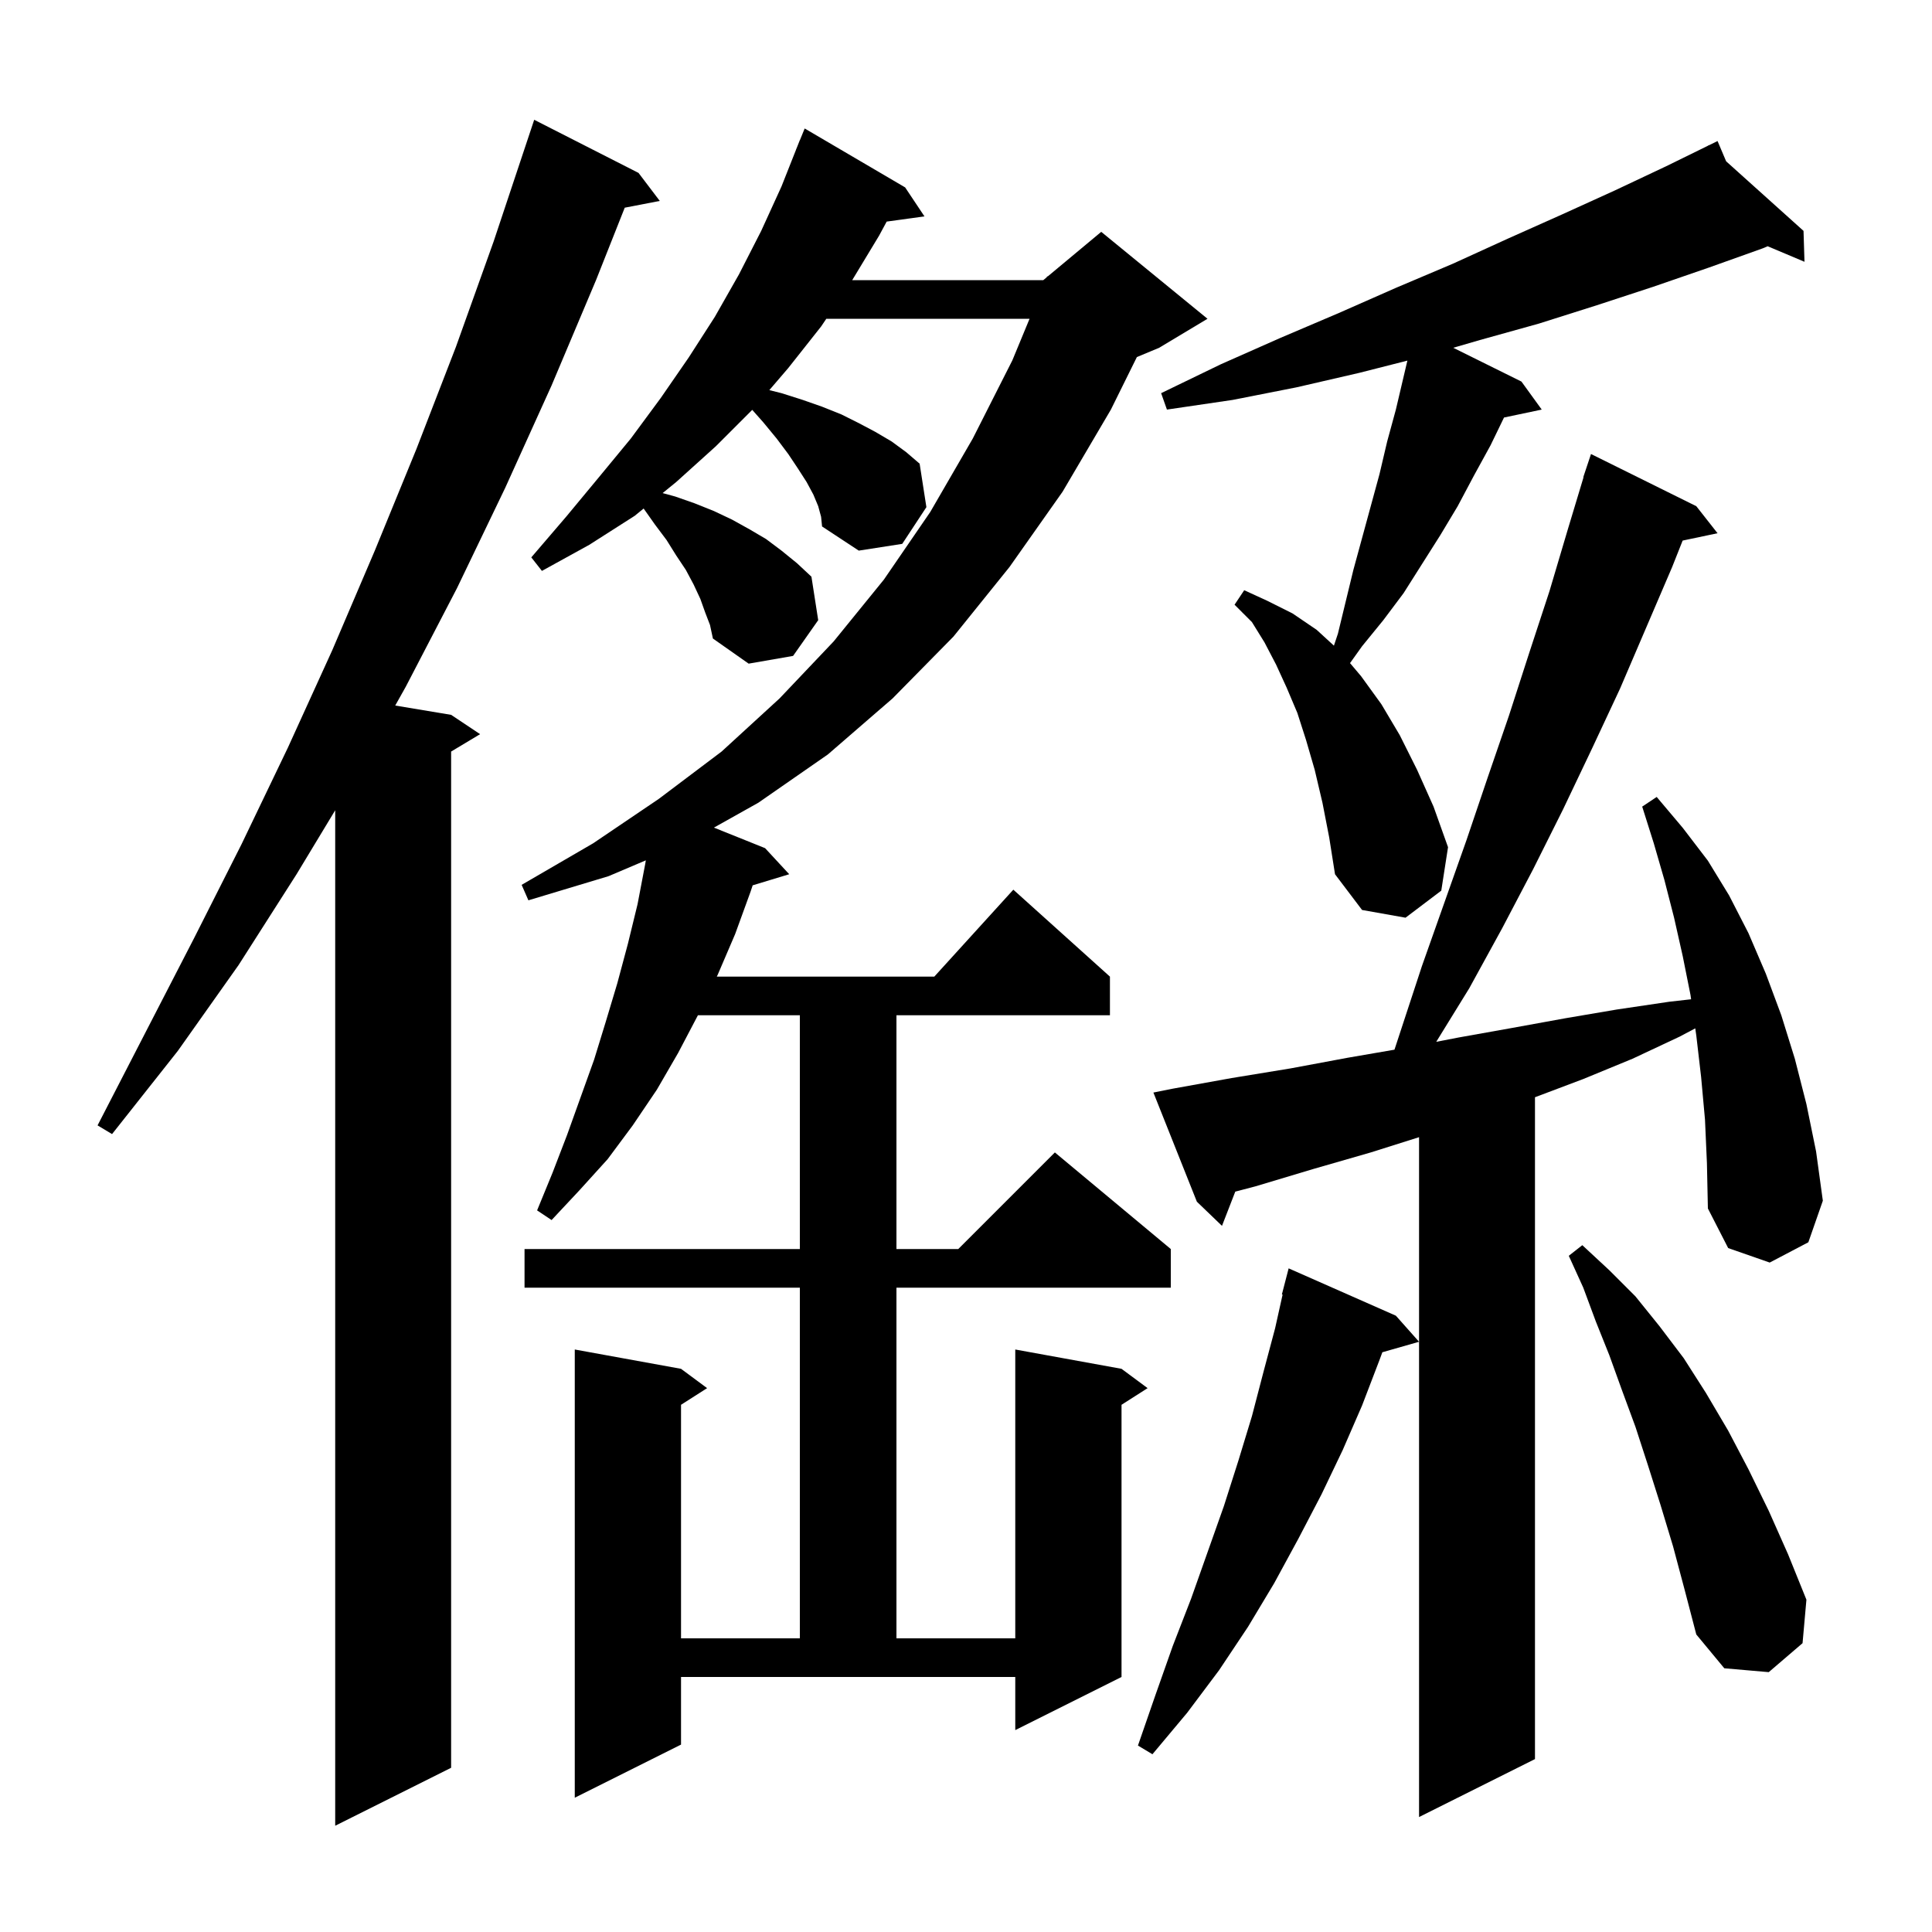 <svg xmlns="http://www.w3.org/2000/svg" xmlns:xlink="http://www.w3.org/1999/xlink" version="1.1" baseProfile="full" viewBox="0 0 200 200" width="200" height="200">
<g fill="black">
<path d="M 66.1 17.9 L 68.3 20.8 L 64.673 21.5 L 61.7 29.0 L 57.1 39.9 L 52.3 50.5 L 47.3 60.9 L 42.0 71.1 L 40.914 73.036 L 46.7 74.0 L 49.7 76.0 L 46.7 77.8 L 46.7 183.0 L 34.7 189.0 L 34.7 83.879 L 30.7 90.5 L 24.7 99.9 L 18.4 108.8 L 11.6 117.4 L 10.1 116.5 L 20.1 97.1 L 25.0 87.4 L 29.8 77.4 L 34.4 67.3 L 38.8 57.0 L 43.1 46.5 L 47.2 35.9 L 51.1 25.0 L 55.3 12.4 Z M 176.5 115.9 L 176.1 111.5 L 175.6 107.2 L 175.493 106.453 L 173.9 107.3 L 169.0 109.6 L 163.9 111.7 L 158.9 113.587 L 158.9 182.1 L 146.9 188.1 L 146.9 117.721 L 141.9 119.3 L 136.0 121.0 L 130.0 122.8 L 127.875 123.357 L 126.5 126.9 L 123.9 124.4 L 119.4 113.1 L 121.4 112.7 L 127.5 111.6 L 133.6 110.6 L 139.5 109.5 L 144.355 108.663 L 147.2 100.0 L 151.8 87.0 L 154.0 80.5 L 156.2 74.1 L 158.3 67.6 L 160.4 61.2 L 162.3 54.8 L 163.927 49.407 L 163.9 49.4 L 164.7 47.0 L 175.6 52.4 L 177.8 55.2 L 174.187 55.961 L 173.1 58.7 L 167.7 71.3 L 164.8 77.5 L 161.8 83.8 L 158.7 90.0 L 155.5 96.1 L 152.1 102.3 L 148.679 107.848 L 151.0 107.4 L 156.6 106.4 L 162.1 105.4 L 167.4 104.5 L 172.8 103.7 L 175.063 103.444 L 175.0 103.0 L 174.2 99.0 L 173.3 95.0 L 172.3 91.1 L 171.2 87.3 L 170.0 83.5 L 171.5 82.5 L 174.2 85.7 L 176.8 89.1 L 179.0 92.7 L 181.0 96.6 L 182.8 100.8 L 184.4 105.1 L 185.8 109.6 L 187.0 114.3 L 188.0 119.2 L 188.7 124.3 L 187.2 128.6 L 183.2 130.7 L 178.9 129.2 L 176.8 125.1 L 176.7 120.4 Z M 70.5 180.6 L 59.5 186.1 L 59.5 139.7 L 70.5 141.7 L 73.2 143.7 L 70.5 145.423 L 70.5 169.6 L 82.8 169.6 L 82.8 133.3 L 54.3 133.3 L 54.3 129.3 L 82.8 129.3 L 82.8 105.1 L 72.248 105.1 L 70.2 109.0 L 68.0 112.8 L 65.5 116.5 L 62.9 120.0 L 60.0 123.2 L 57.1 126.3 L 55.6 125.3 L 57.2 121.4 L 58.7 117.5 L 61.5 109.7 L 62.7 105.8 L 63.9 101.8 L 65.0 97.7 L 66.0 93.6 L 66.8 89.4 L 66.855 89.062 L 63.0 90.7 L 54.7 93.2 L 54.0 91.6 L 61.4 87.3 L 68.2 82.7 L 74.7 77.8 L 80.7 72.3 L 86.3 66.4 L 91.5 60.0 L 96.3 53.0 L 100.7 45.4 L 104.8 37.3 L 106.579 33.0 L 85.539 33.0 L 85.0 33.8 L 81.6 38.1 L 79.641 40.385 L 80.9 40.7 L 83.1 41.4 L 85.1 42.1 L 87.1 42.9 L 88.9 43.8 L 90.6 44.7 L 92.3 45.7 L 93.8 46.8 L 95.2 48.0 L 95.9 52.5 L 93.4 56.3 L 88.9 57.0 L 85.1 54.5 L 85.0 53.5 L 84.7 52.4 L 84.2 51.2 L 83.5 49.9 L 82.6 48.5 L 81.6 47.0 L 80.4 45.4 L 79.0 43.7 L 77.871 42.429 L 74.1 46.2 L 70.0 49.9 L 68.595 51.044 L 69.9 51.4 L 71.9 52.1 L 73.9 52.9 L 75.8 53.8 L 77.6 54.8 L 79.3 55.8 L 80.9 57.0 L 82.5 58.3 L 84.0 59.7 L 84.7 64.2 L 82.1 67.9 L 77.5 68.7 L 73.8 66.1 L 73.5 64.7 L 73.0 63.4 L 72.5 62.0 L 71.8 60.5 L 71.0 59.0 L 70.0 57.5 L 69.0 55.9 L 67.8 54.3 L 66.63 52.643 L 65.7 53.4 L 61.0 56.4 L 56.1 59.1 L 55.0 57.7 L 58.6 53.5 L 62.0 49.4 L 65.3 45.4 L 68.4 41.2 L 71.3 37.0 L 74.0 32.8 L 76.5 28.4 L 78.8 23.9 L 80.9 19.3 L 82.404 15.501 L 82.4 15.5 L 82.529 15.186 L 82.8 14.5 L 82.808 14.503 L 83.3 13.3 L 93.7 19.4 L 95.7 22.4 L 91.789 22.939 L 91.0 24.4 L 88.221 29.0 L 108.0 29.0 L 108.358 28.702 L 108.4 28.6 L 108.453 28.622 L 114.0 24.0 L 125.0 33.0 L 120.0 36.0 L 117.689 36.963 L 115.0 42.4 L 110.0 50.9 L 104.5 58.7 L 98.7 65.9 L 92.4 72.3 L 85.7 78.1 L 78.5 83.1 L 73.906 85.673 L 79.2 87.8 L 81.7 90.5 L 77.917 91.648 L 77.7 92.3 L 76.1 96.7 L 74.3 100.9 L 74.202 101.1 L 96.718 101.1 L 104.9 92.1 L 114.9 101.1 L 114.9 105.1 L 92.8 105.1 L 92.8 129.3 L 99.2 129.3 L 109.2 119.3 L 121.2 129.3 L 121.2 133.3 L 92.8 133.3 L 92.8 169.6 L 105.1 169.6 L 105.1 139.7 L 116.1 141.7 L 118.8 143.7 L 116.1 145.423 L 116.1 173.6 L 105.1 179.1 L 105.1 173.6 L 70.5 173.6 Z M 144.5 136.2 L 146.9 138.9 L 143.101 139.985 L 142.8 140.8 L 141.0 145.5 L 139.0 150.1 L 136.8 154.7 L 134.4 159.3 L 131.9 163.9 L 129.2 168.4 L 126.2 172.9 L 122.9 177.3 L 119.3 181.6 L 117.8 180.7 L 119.6 175.5 L 121.4 170.4 L 123.3 165.5 L 126.7 155.9 L 128.2 151.2 L 129.6 146.6 L 130.8 142.0 L 132.0 137.5 L 132.775 134.014 L 132.7 134.0 L 133.4 131.3 Z M 173.2 160.1 L 171.9 155.8 L 170.6 151.7 L 169.3 147.7 L 167.9 143.9 L 166.6 140.3 L 165.2 136.8 L 163.9 133.3 L 162.4 130.0 L 163.8 128.9 L 166.6 131.5 L 169.3 134.2 L 171.8 137.3 L 174.3 140.6 L 176.6 144.2 L 178.9 148.1 L 181.0 152.1 L 183.1 156.4 L 185.1 160.9 L 187.0 165.6 L 186.6 170.1 L 183.1 173.1 L 178.5 172.7 L 175.6 169.2 L 174.4 164.6 Z M 136.9 83.1 L 136.1 79.7 L 135.2 76.6 L 134.3 73.8 L 133.2 71.2 L 132.1 68.8 L 130.9 66.5 L 129.6 64.4 L 127.8 62.6 L 128.8 61.1 L 131.2 62.2 L 133.8 63.5 L 136.3 65.2 L 138.087 66.838 L 138.5 65.6 L 140.1 59.0 L 142.8 49.1 L 143.6 45.7 L 144.5 42.4 L 145.692 37.332 L 140.7 38.6 L 134.2 40.1 L 127.6 41.4 L 120.8 42.4 L 120.2 40.7 L 126.4 37.7 L 132.5 35.0 L 138.6 32.4 L 144.5 29.8 L 150.4 27.3 L 156.1 24.7 L 161.7 22.2 L 167.2 19.7 L 172.5 17.2 L 176.838 15.072 L 176.8 15.0 L 176.865 15.059 L 177.8 14.6 L 178.688 16.697 L 186.7 23.9 L 186.8 27.1 L 182.987 25.491 L 182.5 25.7 L 176.9 27.7 L 171.1 29.7 L 165.3 31.6 L 159.3 33.5 L 153.2 35.2 L 150.439 36.002 L 157.5 39.5 L 159.6 42.4 L 155.695 43.222 L 154.3 46.1 L 152.6 49.2 L 150.9 52.4 L 149.1 55.4 L 145.3 61.4 L 143.2 64.2 L 141.0 66.9 L 139.754 68.645 L 140.9 70.0 L 143.0 72.9 L 144.9 76.1 L 146.7 79.7 L 148.4 83.5 L 149.9 87.7 L 149.2 92.2 L 145.5 95.0 L 141.0 94.2 L 138.2 90.5 L 137.6 86.7 Z " />
</g>
</svg>